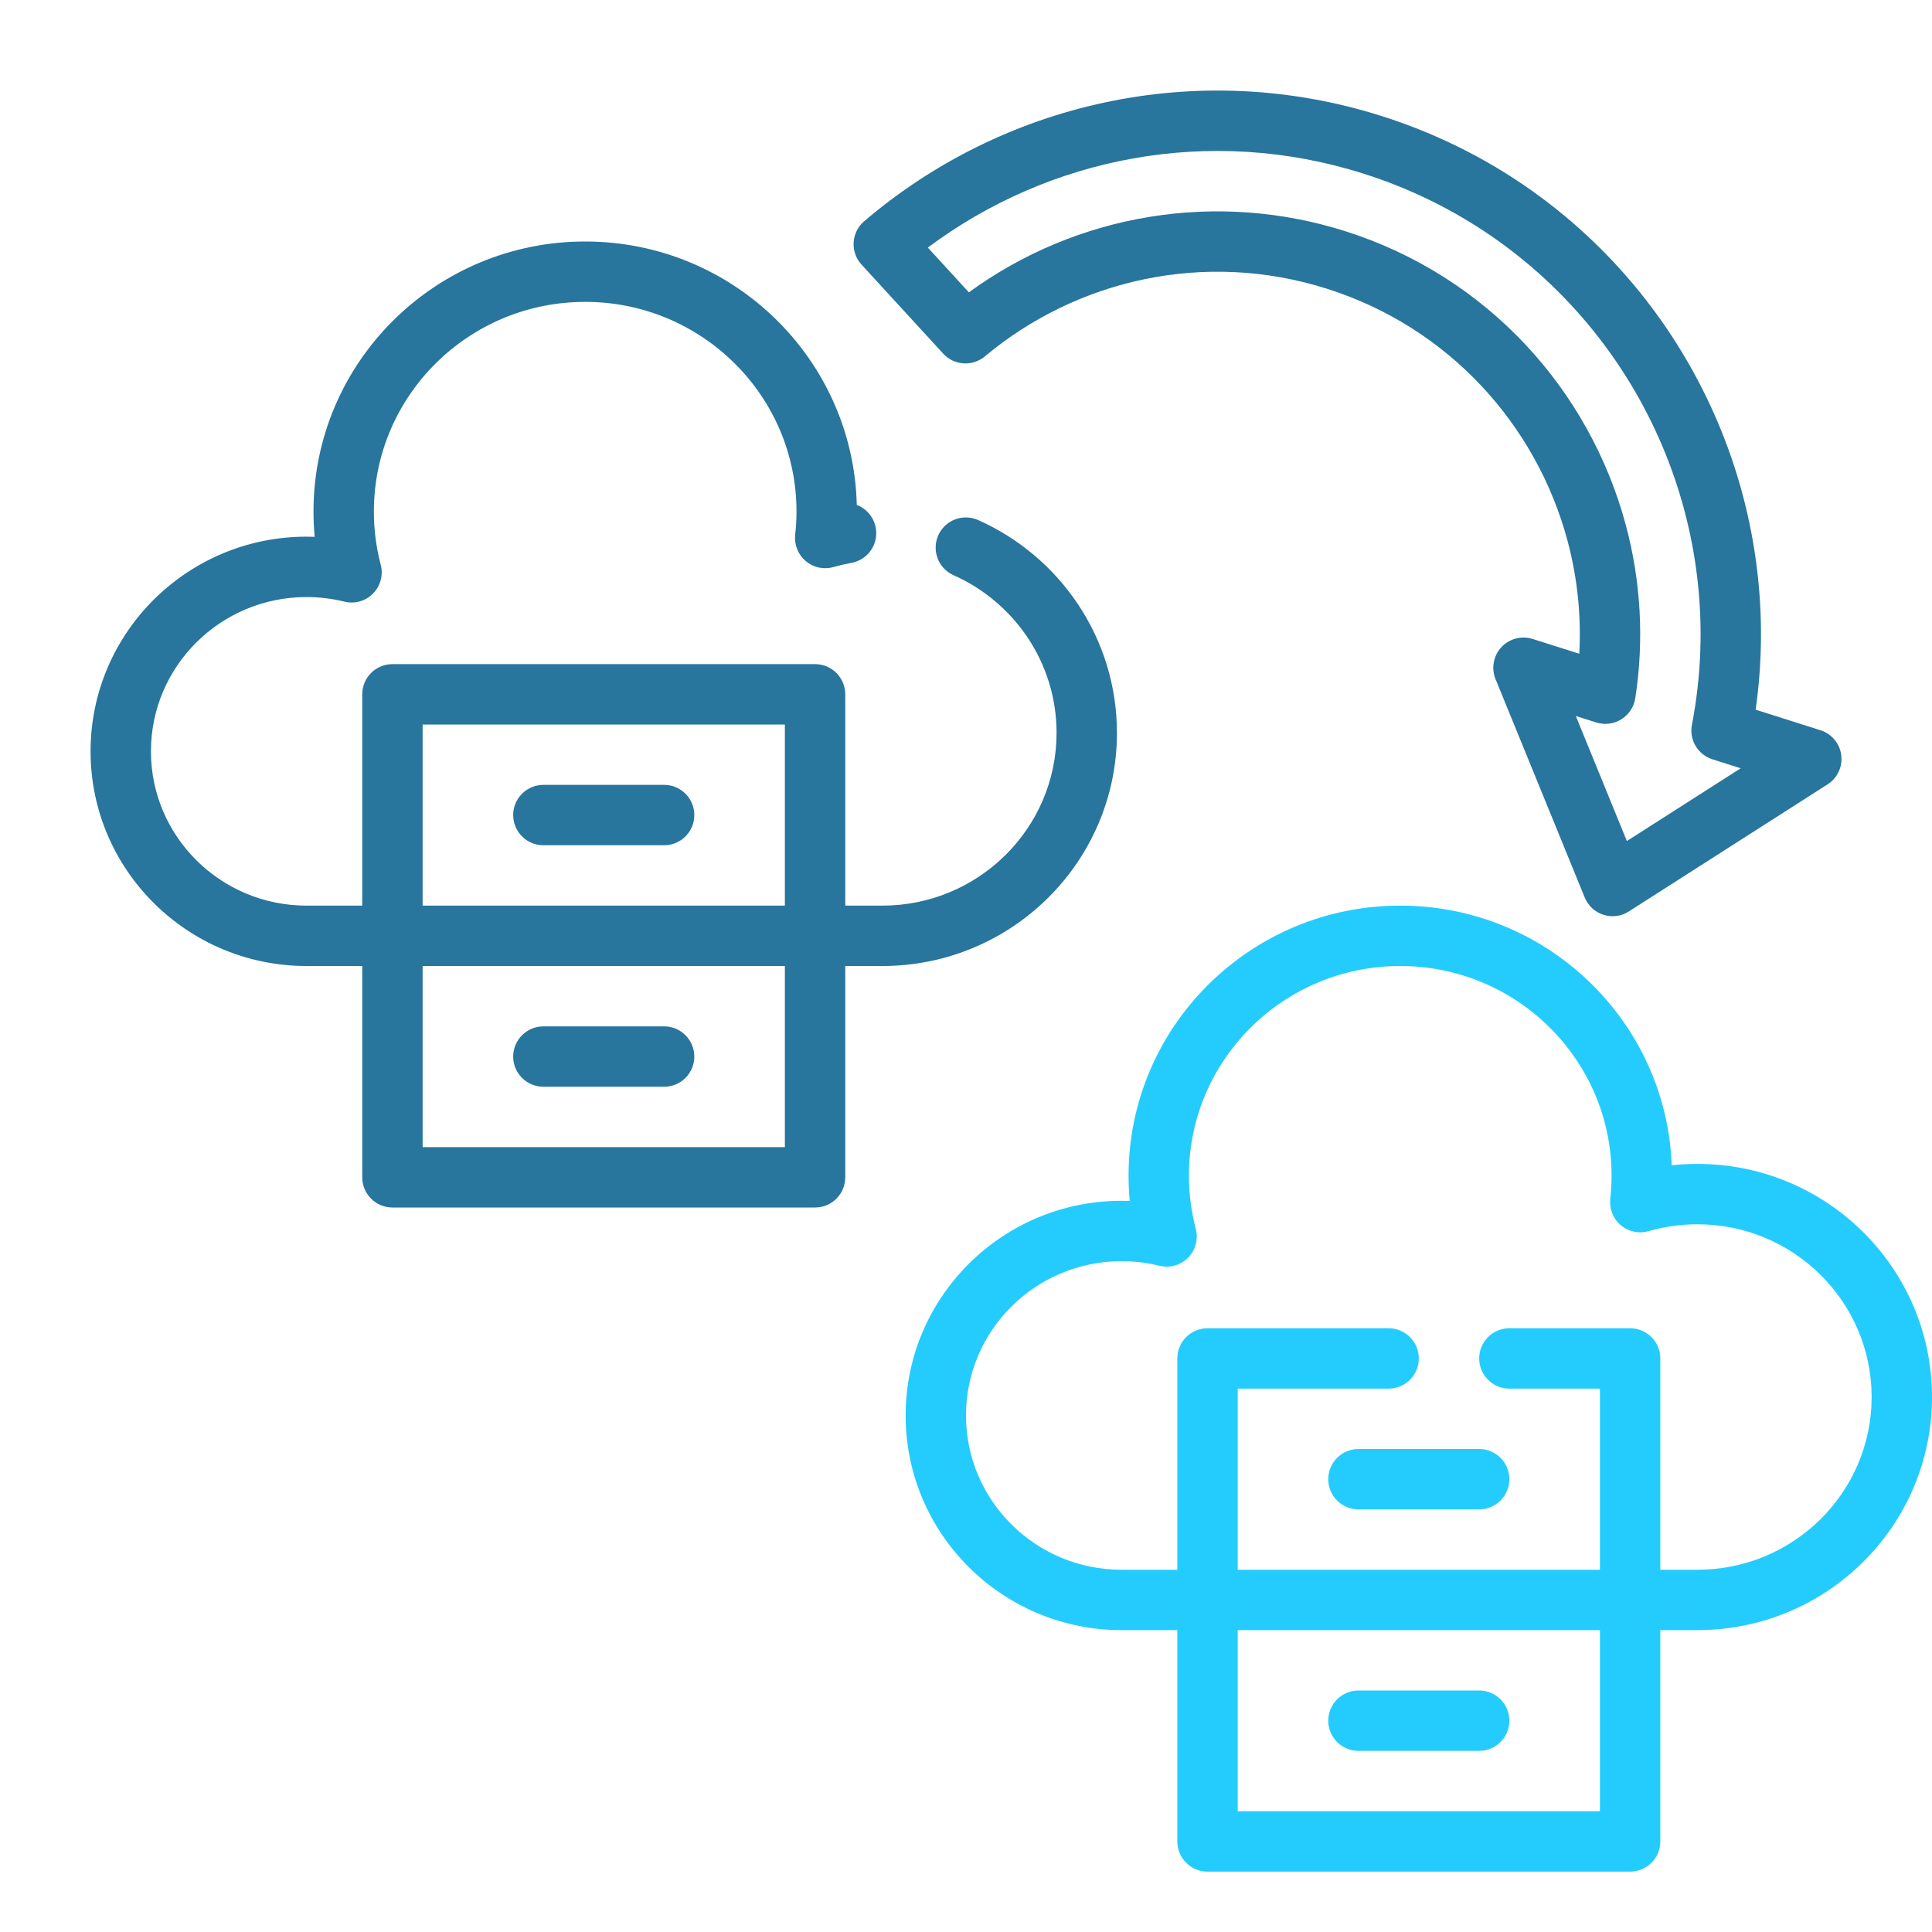 <?xml version="1.0" encoding="UTF-8"?>
<svg xmlns="http://www.w3.org/2000/svg" width="64" height="64" viewBox="0 0 64 64" fill="none">
  <path fill-rule="evenodd" clip-rule="evenodd" d="M12 32H10.154C6.204 32 3 28.812 3 24.889C3 20.966 6.204 17.778 10.154 17.778C10.244 17.778 10.334 17.779 10.424 17.783C10.398 17.504 10.385 17.224 10.385 16.944C10.385 12.01 14.415 8 19.385 8C24.28 8 28.265 11.892 28.382 16.726C28.586 16.804 28.759 16.947 28.875 17.132C28.99 17.318 29.042 17.536 29.022 17.754C29.002 17.971 28.911 18.176 28.763 18.337C28.615 18.499 28.419 18.607 28.204 18.646C28.005 18.682 27.808 18.728 27.614 18.783C27.456 18.829 27.29 18.835 27.129 18.801C26.968 18.767 26.818 18.694 26.692 18.588C26.567 18.482 26.469 18.347 26.408 18.194C26.347 18.042 26.324 17.877 26.342 17.713C26.37 17.458 26.385 17.201 26.385 16.944C26.385 13.11 23.246 10 19.385 10C15.523 10 12.385 13.11 12.385 16.944C12.385 17.552 12.463 18.142 12.611 18.704C12.656 18.872 12.656 19.049 12.611 19.216C12.567 19.384 12.479 19.538 12.357 19.662C12.236 19.785 12.084 19.875 11.916 19.922C11.749 19.969 11.572 19.971 11.404 19.929C10.995 19.828 10.575 19.778 10.154 19.778C7.311 19.778 5 22.066 5 24.889C5 27.712 7.311 30 10.154 30H12V23C12 22.735 12.105 22.481 12.293 22.293C12.48 22.105 12.735 22 13 22H27C27.265 22 27.52 22.105 27.707 22.293C27.895 22.481 28 22.735 28 23V30H29.231C32.412 30 35 27.438 35 24.278C35 21.951 33.597 19.949 31.588 19.054C31.468 19.001 31.36 18.924 31.269 18.829C31.179 18.734 31.108 18.621 31.061 18.499C30.966 18.251 30.974 17.976 31.081 17.734C31.189 17.491 31.389 17.302 31.637 17.207C31.759 17.16 31.89 17.137 32.021 17.141C32.153 17.144 32.282 17.174 32.402 17.227C35.112 18.434 37 21.139 37 24.278C37 28.538 33.521 32 29.231 32H28V39C28 39.265 27.895 39.52 27.707 39.707C27.52 39.895 27.265 40 27 40H13C12.735 40 12.48 39.895 12.293 39.707C12.105 39.52 12 39.265 12 39V32ZM26 30V24H14V30H26ZM14 32V38H26V32H14ZM18 36C17.735 36 17.48 35.895 17.293 35.707C17.105 35.52 17 35.265 17 35C17 34.735 17.105 34.481 17.293 34.293C17.48 34.105 17.735 34 18 34H22C22.265 34 22.52 34.105 22.707 34.293C22.895 34.481 23 34.735 23 35C23 35.265 22.895 35.52 22.707 35.707C22.52 35.895 22.265 36 22 36H18ZM18 28C17.735 28 17.48 27.895 17.293 27.707C17.105 27.52 17 27.265 17 27C17 26.735 17.105 26.481 17.293 26.293C17.48 26.105 17.735 26 18 26H22C22.265 26 22.52 26.105 22.707 26.293C22.895 26.481 23 26.735 23 27C23 27.265 22.895 27.52 22.707 27.707C22.52 27.895 22.265 28 22 28H18ZM60.539 25.984L53.959 30.192C53.836 30.271 53.696 30.323 53.551 30.342C53.406 30.361 53.258 30.348 53.118 30.304C52.978 30.26 52.85 30.185 52.742 30.085C52.635 29.986 52.55 29.864 52.495 29.728L49.542 22.497C49.47 22.321 49.45 22.128 49.484 21.942C49.518 21.755 49.604 21.581 49.733 21.441C49.862 21.302 50.028 21.202 50.211 21.153C50.395 21.104 50.589 21.109 50.77 21.166L52.316 21.656C52.385 20.392 52.252 19.124 51.923 17.901C50.895 14.082 48.005 10.848 43.958 9.565C39.902 8.278 35.665 9.264 32.623 11.807C32.426 11.972 32.172 12.054 31.916 12.037C31.659 12.02 31.419 11.905 31.245 11.715L28.539 8.765C28.448 8.666 28.378 8.55 28.334 8.423C28.289 8.297 28.27 8.163 28.278 8.028C28.286 7.894 28.322 7.763 28.381 7.643C28.441 7.523 28.525 7.416 28.627 7.329C33.199 3.425 39.624 1.896 45.771 3.845C52.723 6.049 57.401 12.092 58.209 18.896C58.392 20.43 58.375 21.98 58.158 23.509L60.302 24.189C60.484 24.246 60.645 24.354 60.768 24.499C60.89 24.645 60.969 24.822 60.993 25.011C61.018 25.2 60.989 25.392 60.908 25.564C60.828 25.736 60.7 25.882 60.539 25.984ZM57.663 25.45L56.727 25.153C56.493 25.079 56.295 24.922 56.17 24.712C56.044 24.501 56.001 24.252 56.047 24.011C56.363 22.371 56.413 20.728 56.223 19.132C55.505 13.083 51.347 7.711 45.167 5.752C40.056 4.131 34.729 5.216 30.736 8.202L32.095 9.684C33.868 8.392 35.921 7.535 38.087 7.183C40.252 6.831 42.471 6.994 44.562 7.658C49.283 9.155 52.655 12.927 53.854 17.382C54.359 19.256 54.467 21.215 54.17 23.133C54.147 23.276 54.094 23.411 54.014 23.531C53.935 23.651 53.83 23.752 53.707 23.828C53.585 23.904 53.448 23.953 53.305 23.971C53.162 23.989 53.017 23.976 52.879 23.933L52.201 23.718L53.892 27.861L57.663 25.45Z" fill="#28759D"></path>
  <path fill-rule="evenodd" clip-rule="evenodd" d="M39 54H37.154C33.204 54 30 50.812 30 46.889C30 42.966 33.204 39.778 37.154 39.778C37.244 39.778 37.334 39.779 37.424 39.783C37.398 39.504 37.385 39.224 37.385 38.944C37.385 34.01 41.415 30 46.385 30C51.238 30 55.197 33.825 55.378 38.602C55.658 38.571 55.943 38.556 56.231 38.556C60.521 38.556 64 42.018 64 46.278C64 50.538 60.521 54 56.231 54H55V61C55 61.265 54.895 61.52 54.707 61.707C54.52 61.895 54.265 62 54 62H40C39.735 62 39.48 61.895 39.293 61.707C39.105 61.52 39 61.265 39 61V54ZM55 52H56.231C59.413 52 62 49.438 62 46.278C62 43.118 59.413 40.556 56.231 40.556C55.67 40.556 55.127 40.635 54.614 40.783C54.456 40.829 54.289 40.835 54.129 40.801C53.968 40.767 53.818 40.694 53.692 40.588C53.566 40.482 53.469 40.347 53.408 40.194C53.347 40.042 53.324 39.876 53.342 39.713C53.37 39.458 53.385 39.201 53.385 38.944C53.385 35.11 50.246 32 46.385 32C42.523 32 39.385 35.11 39.385 38.944C39.385 39.552 39.463 40.142 39.611 40.704C39.656 40.872 39.656 41.048 39.611 41.216C39.567 41.384 39.479 41.538 39.358 41.661C39.236 41.785 39.084 41.875 38.916 41.922C38.749 41.969 38.572 41.971 38.404 41.929C37.995 41.828 37.575 41.778 37.154 41.778C34.311 41.778 32 44.066 32 46.889C32 49.712 34.311 52 37.154 52H39V45C39 44.735 39.105 44.48 39.293 44.293C39.48 44.105 39.735 44 40 44H46C46.265 44 46.52 44.105 46.707 44.293C46.895 44.48 47 44.735 47 45C47 45.265 46.895 45.52 46.707 45.707C46.52 45.895 46.265 46 46 46H41V52H53V46H50C49.735 46 49.48 45.895 49.293 45.707C49.105 45.52 49 45.265 49 45C49 44.735 49.105 44.48 49.293 44.293C49.48 44.105 49.735 44 50 44H54C54.265 44 54.52 44.105 54.707 44.293C54.895 44.48 55 44.735 55 45V52ZM41 54V60H53V54H41ZM45 58C44.735 58 44.48 57.895 44.293 57.707C44.105 57.52 44 57.265 44 57C44 56.735 44.105 56.48 44.293 56.293C44.48 56.105 44.735 56 45 56H49C49.265 56 49.52 56.105 49.707 56.293C49.895 56.48 50 56.735 50 57C50 57.265 49.895 57.52 49.707 57.707C49.52 57.895 49.265 58 49 58H45ZM45 50C44.735 50 44.48 49.895 44.293 49.707C44.105 49.52 44 49.265 44 49C44 48.735 44.105 48.48 44.293 48.293C44.48 48.105 44.735 48 45 48H49C49.265 48 49.52 48.105 49.707 48.293C49.895 48.48 50 48.735 50 49C50 49.265 49.895 49.52 49.707 49.707C49.52 49.895 49.265 50 49 50H45Z" fill="#24CCFD"></path>
</svg>
